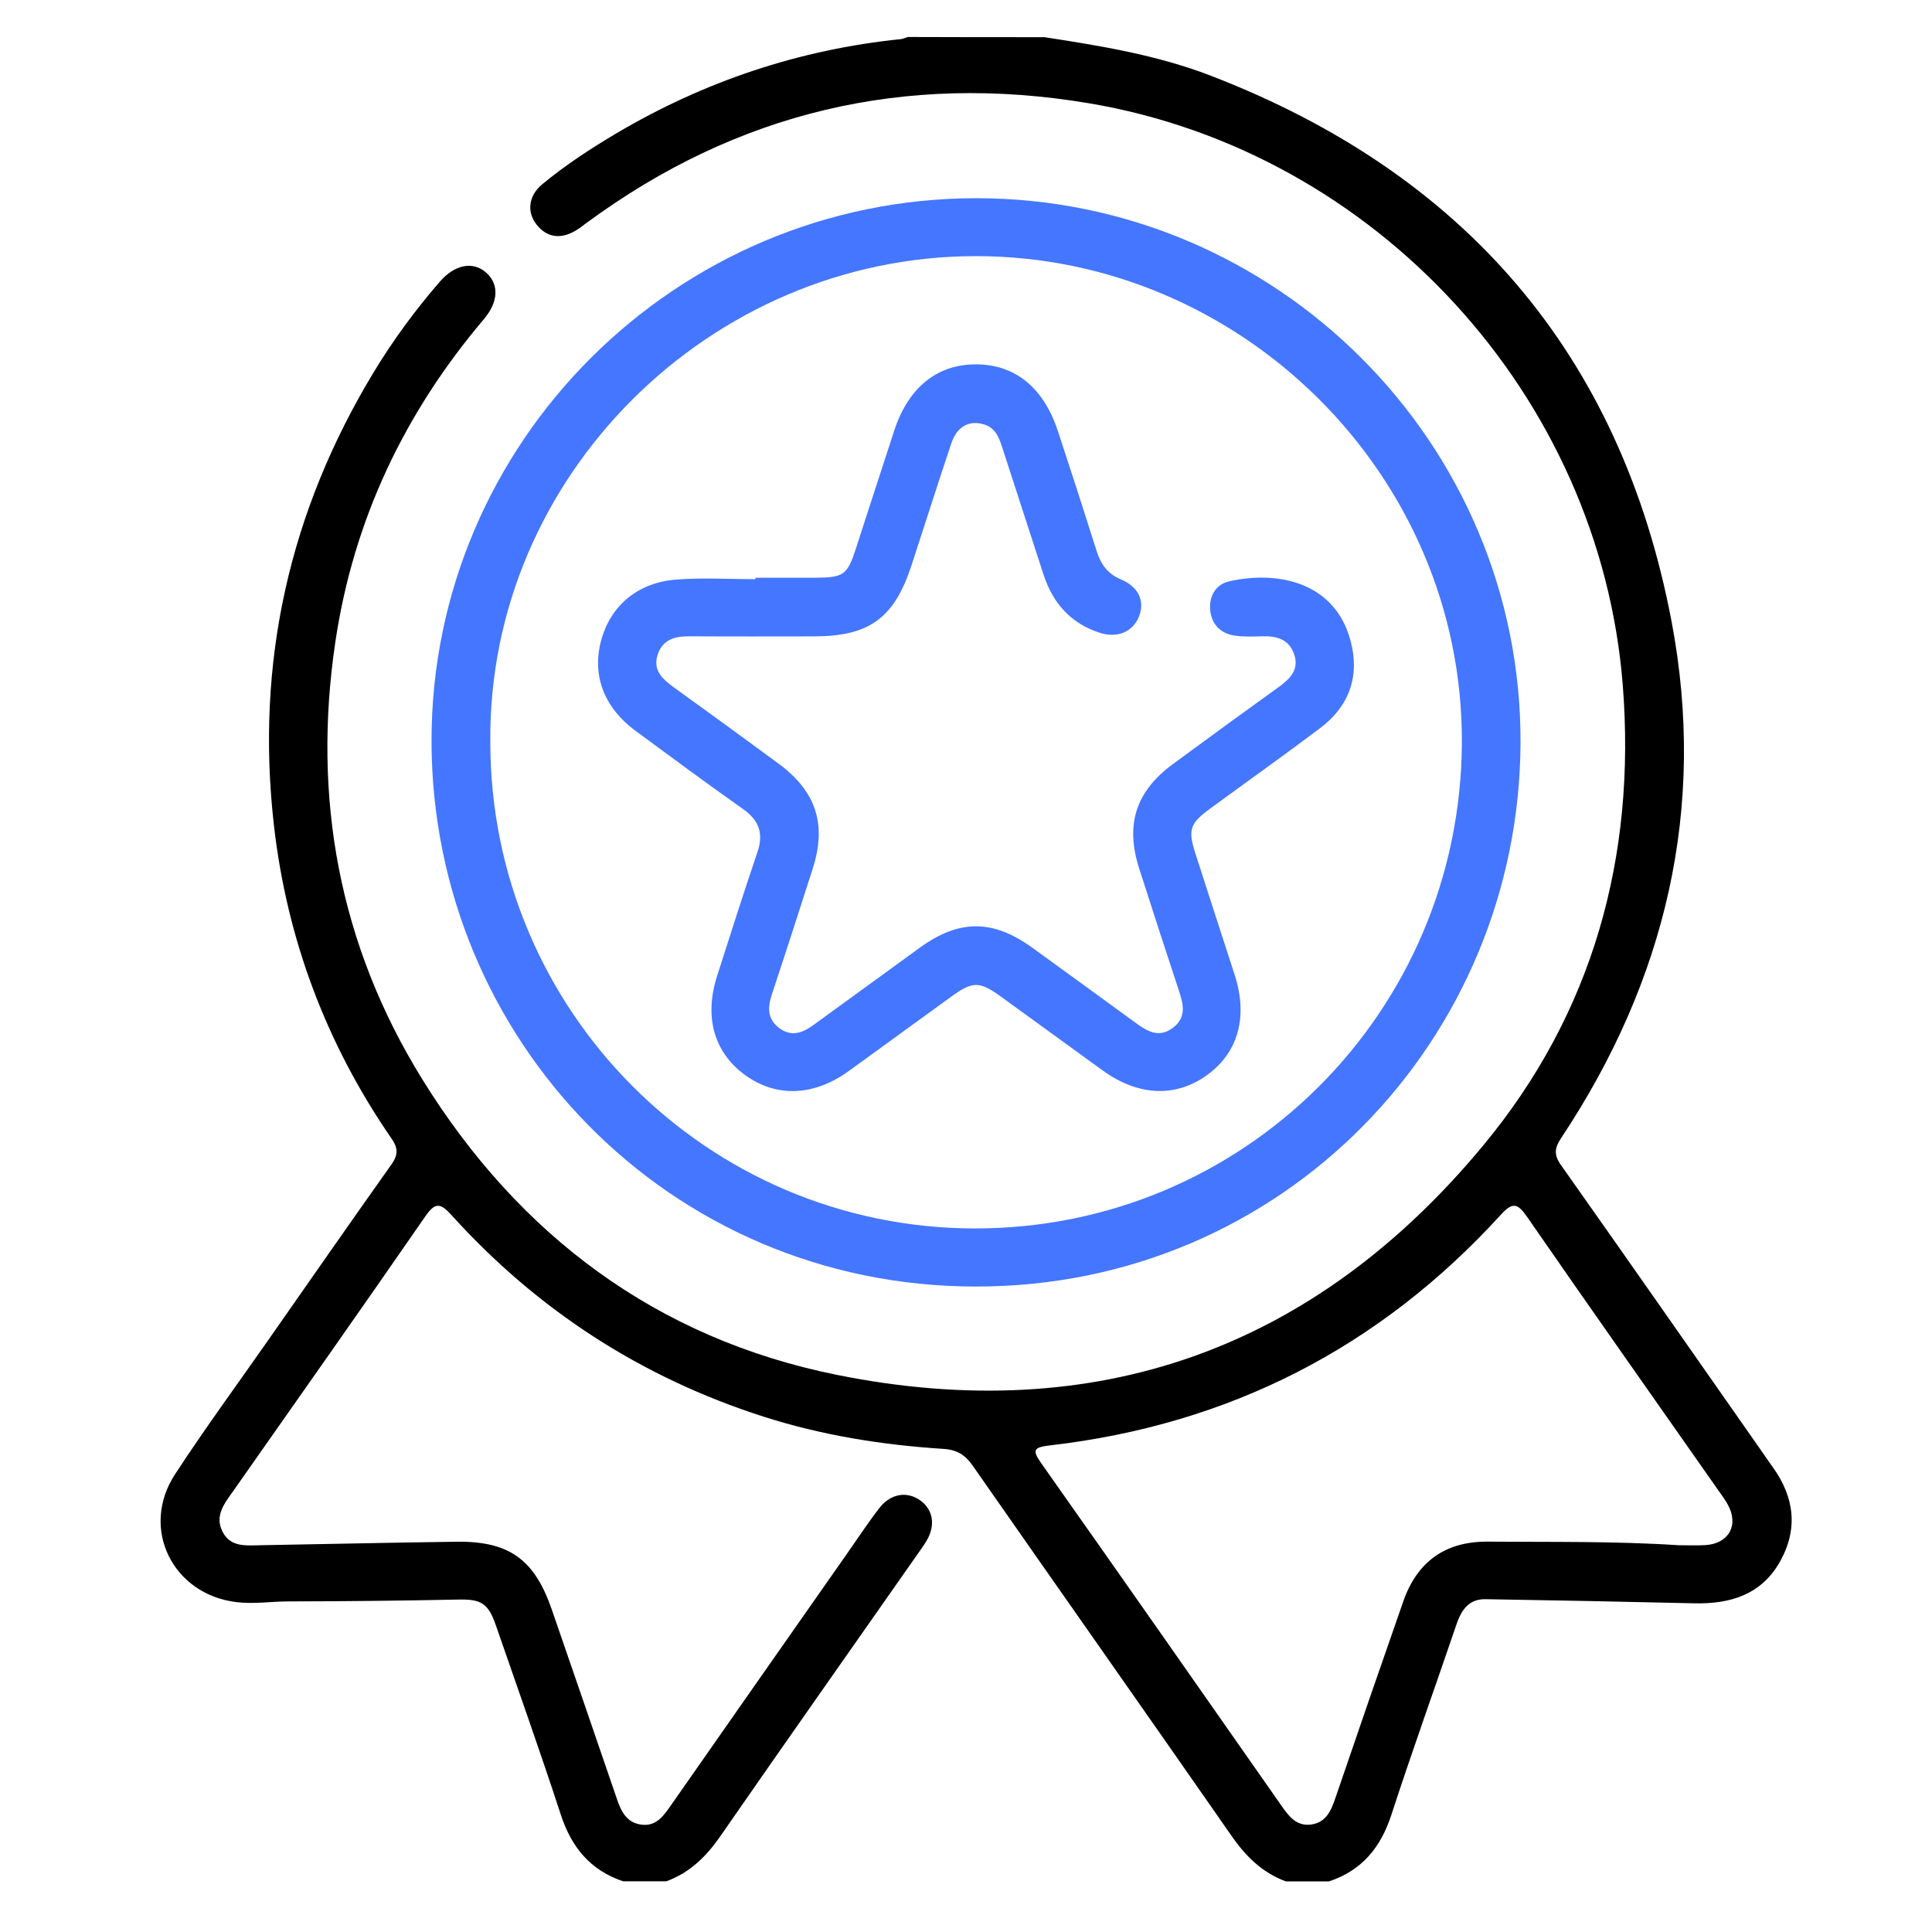 <svg width="61" height="61" viewBox="0 0 61 61" fill="none" xmlns="http://www.w3.org/2000/svg">
<path d="M32.976 1.174C34.754 1.447 36.529 1.737 38.217 2.386C46.231 5.47 51.185 11.194 52.781 19.642C53.889 25.512 52.594 30.964 49.29 35.933C49.082 36.245 49.056 36.462 49.285 36.785C51.395 39.771 53.486 42.77 55.583 45.765C55.713 45.952 55.841 46.14 55.974 46.325C56.658 47.276 56.778 48.281 56.197 49.311C55.606 50.357 54.623 50.648 53.489 50.622C51.293 50.571 49.096 50.527 46.9 50.492C46.383 50.484 46.143 50.827 45.989 51.279C45.306 53.287 44.587 55.284 43.931 57.299C43.596 58.33 43 59.058 41.962 59.402C41.508 59.402 41.053 59.402 40.598 59.402C39.858 59.129 39.336 58.615 38.889 57.972C36.173 54.069 33.436 50.181 30.715 46.281C30.479 45.941 30.221 45.774 29.793 45.747C27.861 45.623 25.958 45.321 24.107 44.728C20.248 43.491 16.963 41.362 14.25 38.359C13.897 37.968 13.732 37.965 13.424 38.411C11.421 41.309 9.39 44.19 7.366 47.074C7.091 47.465 6.765 47.855 7.028 48.364C7.284 48.863 7.781 48.795 8.235 48.788C10.299 48.753 12.362 48.704 14.428 48.678C16.082 48.659 16.88 49.244 17.423 50.822C18.107 52.81 18.795 54.795 19.473 56.785C19.608 57.181 19.773 57.54 20.234 57.608C20.707 57.68 20.942 57.346 21.177 57.01C23.042 54.338 24.912 51.669 26.782 49C27.108 48.534 27.42 48.058 27.769 47.609C28.127 47.148 28.655 47.075 29.072 47.385C29.467 47.679 29.54 48.17 29.253 48.65C29.157 48.812 29.043 48.965 28.935 49.12C26.871 52.068 24.798 55.011 22.748 57.969C22.302 58.614 21.781 59.128 21.039 59.399C20.584 59.399 20.129 59.399 19.674 59.399C18.639 59.052 18.041 58.323 17.705 57.291C17.053 55.293 16.346 53.312 15.659 51.325C15.41 50.606 15.189 50.487 14.446 50.504C12.666 50.541 10.884 50.559 9.102 50.562C8.555 50.563 8.012 50.653 7.458 50.584C5.448 50.337 4.415 48.255 5.523 46.554C6.465 45.11 7.487 43.718 8.474 42.305C9.766 40.456 11.054 38.605 12.359 36.766C12.569 36.471 12.575 36.258 12.37 35.96C10.306 32.971 9.06 29.661 8.649 26.06C8.063 20.934 9.129 16.155 11.807 11.739C12.418 10.732 13.113 9.786 13.885 8.896C14.359 8.347 14.94 8.237 15.357 8.614C15.762 8.979 15.738 9.534 15.277 10.078C12.767 13.04 11.16 16.422 10.588 20.269C9.857 25.192 10.705 29.829 13.33 34.072C16.378 38.999 20.73 42.261 26.421 43.409C34.605 45.059 41.489 42.604 46.824 36.174C50.301 31.984 51.66 27.036 51.237 21.639C50.52 12.489 43.429 4.775 34.368 3.258C28.571 2.287 23.271 3.537 18.523 7.036C18.387 7.138 18.25 7.246 18.1 7.323C17.653 7.554 17.251 7.485 16.937 7.085C16.628 6.691 16.687 6.177 17.116 5.822C17.847 5.217 18.64 4.697 19.456 4.213C22.237 2.569 25.229 1.565 28.445 1.235C28.518 1.227 28.589 1.191 28.661 1.168C30.095 1.174 31.536 1.174 32.976 1.174ZM52.991 48.788C53.275 48.788 53.56 48.801 53.843 48.785C54.585 48.74 54.911 48.152 54.553 47.506C54.462 47.341 54.347 47.189 54.238 47.033C52.227 44.163 50.207 41.3 48.213 38.417C47.914 37.985 47.754 37.951 47.388 38.352C43.555 42.557 38.801 44.983 33.151 45.636C32.635 45.696 32.578 45.779 32.881 46.207C35.415 49.797 37.932 53.4 40.451 57C40.686 57.337 40.928 57.668 41.394 57.607C41.885 57.542 42.035 57.146 42.175 56.735C42.878 54.674 43.588 52.615 44.307 50.56C44.748 49.299 45.641 48.666 46.97 48.675C48.977 48.691 50.985 48.656 52.991 48.788Z" fill="black"/>
<path d="M30.833 6.258C40.303 6.262 48.043 13.987 48.008 23.454C47.973 32.802 40.528 40.632 30.801 40.621C21.105 40.61 13.645 32.802 13.625 23.422C13.605 13.961 21.356 6.253 30.833 6.258ZM15.481 23.42C15.475 31.897 22.32 38.776 30.771 38.786C39.275 38.797 46.118 31.947 46.156 23.451C46.194 14.979 39.172 8.079 30.801 8.087C22.408 8.094 15.404 15.048 15.481 23.42Z" fill="#4576FF"/>
<path d="M23.848 18.241C24.472 18.241 25.099 18.243 25.724 18.241C26.642 18.237 26.75 18.16 27.028 17.307C27.433 16.065 27.83 14.82 28.239 13.58C28.688 12.223 29.601 11.496 30.828 11.504C32.051 11.511 32.949 12.238 33.4 13.606C33.815 14.864 34.224 16.126 34.623 17.391C34.755 17.812 34.966 18.117 35.398 18.297C35.965 18.534 36.156 19.003 35.955 19.482C35.756 19.953 35.275 20.157 34.723 19.979C33.803 19.683 33.239 19.039 32.945 18.134C32.508 16.783 32.067 15.433 31.628 14.08C31.533 13.783 31.412 13.51 31.082 13.405C30.606 13.254 30.218 13.457 30.035 14.002C29.607 15.277 29.202 16.558 28.784 17.837C28.233 19.52 27.449 20.091 25.693 20.093C24.386 20.094 23.077 20.099 21.77 20.09C21.315 20.087 20.927 20.188 20.768 20.66C20.604 21.148 20.903 21.435 21.264 21.694C22.371 22.492 23.473 23.294 24.573 24.104C25.775 24.989 26.11 26.026 25.657 27.438C25.234 28.755 24.811 30.071 24.375 31.383C24.239 31.795 24.215 32.162 24.598 32.455C24.989 32.75 25.341 32.612 25.689 32.359C26.806 31.545 27.927 30.732 29.046 29.919C30.282 29.021 31.351 29.023 32.596 29.925C33.685 30.715 34.775 31.504 35.861 32.298C36.232 32.57 36.601 32.784 37.042 32.444C37.453 32.127 37.371 31.731 37.233 31.313C36.804 30.018 36.385 28.721 35.968 27.423C35.524 26.037 35.858 24.991 37.025 24.13C38.138 23.309 39.257 22.496 40.38 21.687C40.742 21.426 41.029 21.132 40.857 20.646C40.69 20.176 40.298 20.076 39.846 20.09C39.562 20.099 39.274 20.108 38.995 20.07C38.551 20.009 38.266 19.729 38.213 19.289C38.16 18.845 38.373 18.458 38.798 18.358C40.31 18.005 42.273 18.349 42.692 20.448C42.901 21.495 42.521 22.357 41.681 22.989C40.531 23.857 39.356 24.689 38.194 25.541C37.57 26.001 37.503 26.199 37.742 26.945C38.152 28.227 38.572 29.504 38.984 30.784C39.407 32.1 39.098 33.222 38.122 33.936C37.124 34.664 35.938 34.612 34.81 33.794C33.736 33.014 32.664 32.235 31.589 31.457C30.935 30.984 30.706 30.981 30.066 31.445C28.976 32.233 27.89 33.026 26.8 33.815C25.701 34.611 24.518 34.659 23.534 33.95C22.544 33.236 22.224 32.112 22.644 30.806C23.062 29.508 23.47 28.207 23.911 26.917C24.115 26.324 23.974 25.908 23.464 25.547C22.319 24.739 21.191 23.905 20.063 23.073C19.073 22.342 18.69 21.332 18.974 20.244C19.262 19.139 20.123 18.393 21.35 18.299C22.178 18.235 23.015 18.287 23.848 18.287C23.848 18.272 23.848 18.256 23.848 18.241Z" fill="#4576FF"/>
</svg>
